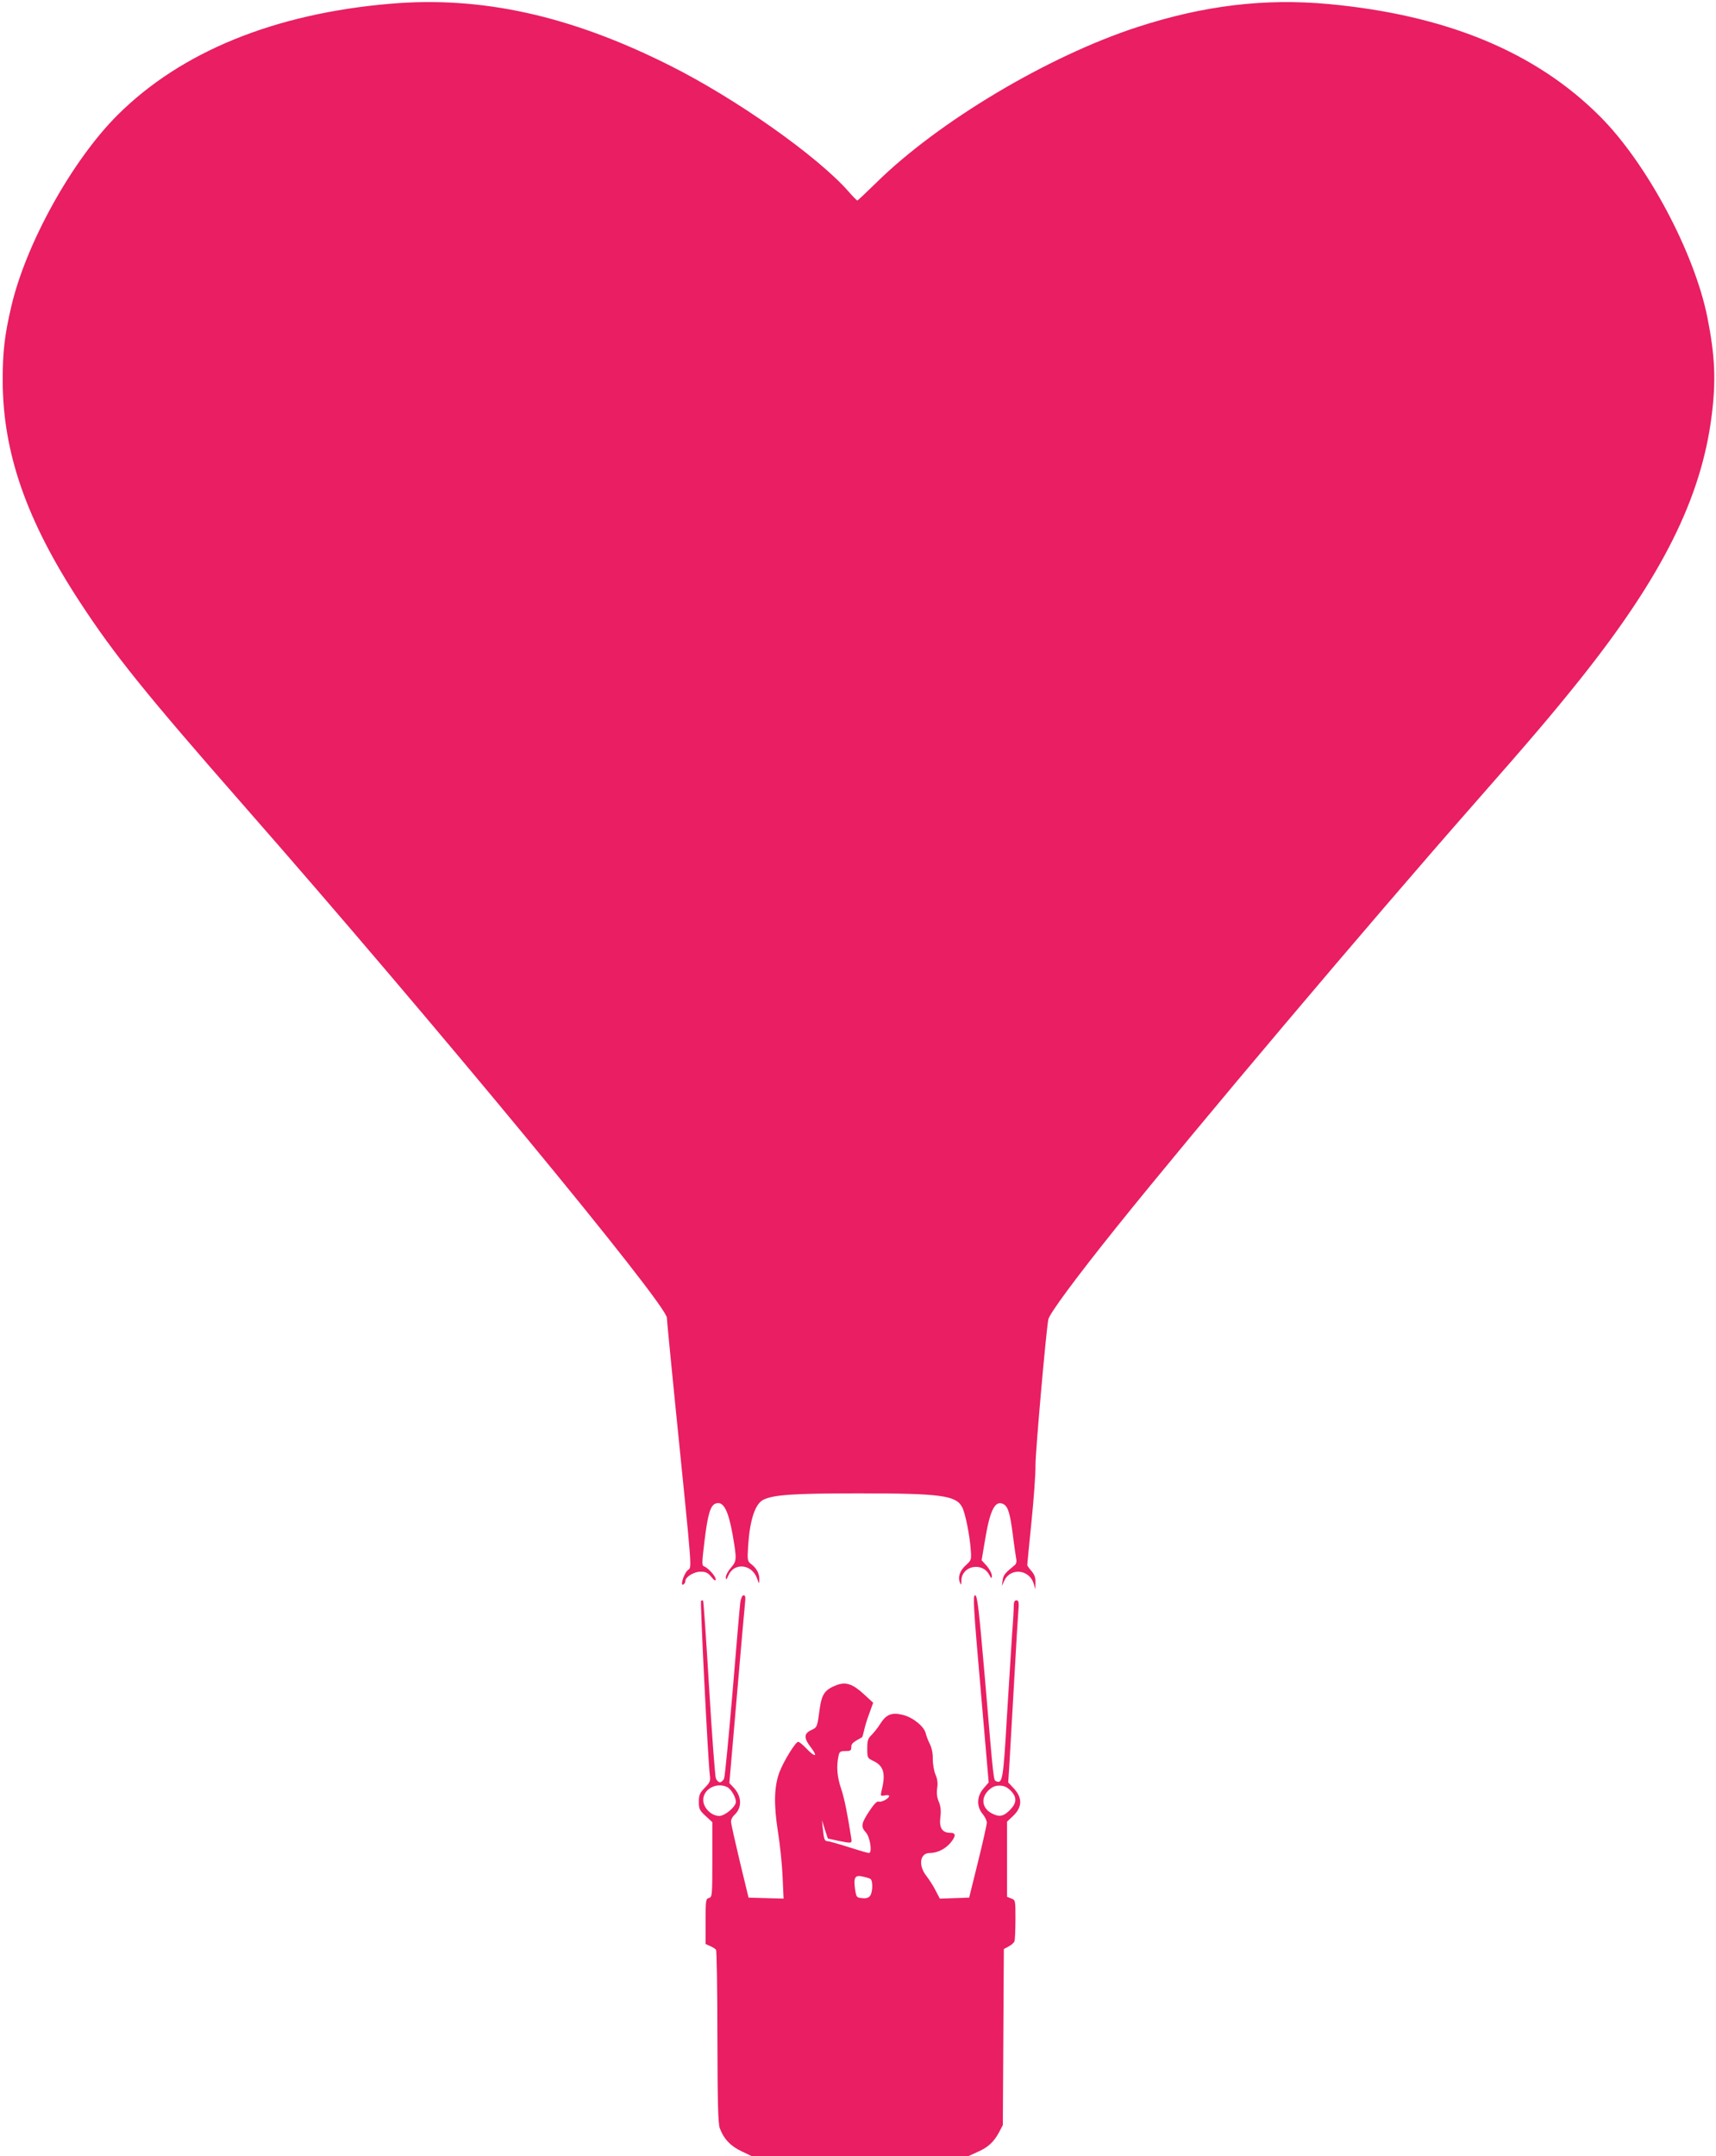 <?xml version="1.0" standalone="no"?>
<!DOCTYPE svg PUBLIC "-//W3C//DTD SVG 20010904//EN"
 "http://www.w3.org/TR/2001/REC-SVG-20010904/DTD/svg10.dtd">
<svg version="1.0" xmlns="http://www.w3.org/2000/svg"
 width="1019pt" height="1280pt" viewBox="0 0 1019 1280"
 preserveAspectRatio="xMidYMid meet">
<g transform="translate(0,1280) scale(0.1,-0.1)"
fill="#e91e63" stroke="none">
<path d="M2320 12778 c-687 -58 -1243 -284 -1620 -659 -271 -269 -548 -768
-634 -1143 -39 -168 -50 -263 -50 -436 1 -427 141 -830 459 -1315 203 -311
392 -545 975 -1210 1120 -1276 2510 -2959 2510 -3038 0 -12 21 -227 46 -477
111 -1100 103 -994 76 -1023 -24 -25 -44 -95 -24 -83 7 4 12 13 12 21 0 24 51
55 90 55 30 0 44 -6 64 -31 18 -22 26 -26 26 -14 0 18 -46 69 -70 77 -13 4
-12 23 4 154 19 157 35 209 67 219 45 15 74 -41 100 -188 25 -146 24 -153 -11
-194 -16 -18 -30 -44 -30 -56 1 -18 3 -17 15 10 34 80 140 69 171 -18 12 -34
12 -34 13 -6 1 35 -15 66 -47 91 -24 19 -25 22 -19 115 10 148 41 242 88 267
60 31 179 39 569 39 487 0 578 -12 614 -83 18 -35 43 -159 50 -245 5 -66 5
-68 -28 -98 -36 -32 -49 -70 -36 -103 7 -18 9 -16 9 12 2 87 123 112 165 34
14 -25 15 -26 16 -5 0 12 -14 38 -30 57 l-31 34 21 124 c29 176 60 235 109
209 27 -15 39 -53 56 -186 8 -66 18 -130 20 -142 3 -12 -1 -27 -7 -32 -60 -49
-69 -59 -74 -91 l-5 -35 15 32 c37 79 150 67 175 -20 l9 -32 1 40 c1 29 -6 48
-24 69 -14 16 -25 32 -25 35 0 4 11 119 25 256 14 137 25 290 24 340 0 78 61
775 76 862 6 34 166 250 405 548 468 583 1497 1801 2125 2515 338 384 465 534
626 735 489 613 721 1078 783 1565 27 210 20 359 -25 585 -77 387 -361 918
-639 1195 -382 382 -912 601 -1610 666 -380 35 -741 -8 -1137 -137 -531 -173
-1182 -561 -1552 -926 -58 -57 -107 -103 -110 -103 -3 0 -27 24 -53 54 -184
209 -668 551 -1062 748 -590 296 -1116 412 -1656 366z"/>
<path d="M4396 3288 c-3 -24 -24 -263 -46 -533 -23 -269 -45 -500 -50 -512 -5
-13 -17 -23 -25 -23 -8 0 -19 10 -24 23 -5 12 -23 253 -40 536 -17 283 -33
516 -36 519 -3 3 -8 2 -12 -1 -6 -7 41 -946 52 -1033 5 -36 2 -44 -30 -77 -30
-31 -35 -43 -35 -83 0 -42 4 -51 40 -84 l40 -37 0 -222 c0 -214 -1 -223 -20
-228 -19 -5 -20 -14 -20 -139 l0 -134 28 -13 c15 -6 30 -16 34 -22 4 -5 8
-237 8 -515 1 -395 4 -513 14 -543 23 -63 64 -107 130 -138 l61 -29 642 0 642
0 53 24 c65 28 99 60 130 117 l23 44 3 522 3 523 28 15 c16 8 31 22 35 30 3 9
6 68 6 131 0 113 0 115 -25 124 l-25 10 0 223 0 223 34 32 c58 54 59 111 3
169 l-30 32 7 108 c7 128 22 378 36 628 5 99 13 217 16 263 6 71 4 82 -10 82
-11 0 -16 -9 -16 -32 0 -18 -4 -94 -10 -168 -5 -74 -19 -297 -31 -495 -21
-364 -26 -393 -61 -380 -19 7 -16 -19 -69 608 -37 425 -45 497 -59 497 -13 0
-10 -66 33 -555 l48 -556 -30 -35 c-41 -46 -43 -108 -6 -152 14 -17 25 -40 25
-53 -1 -13 -24 -118 -53 -234 l-52 -210 -87 -3 -87 -3 -25 48 c-13 26 -38 65
-55 87 -49 62 -39 136 20 136 44 0 91 23 122 59 35 42 35 61 -1 61 -47 0 -66
30 -58 92 5 39 2 64 -9 92 -11 25 -14 51 -10 80 5 30 2 54 -10 82 -9 21 -16
63 -16 92 1 33 -6 67 -18 90 -10 20 -21 49 -24 63 -10 41 -77 95 -136 109 -67
16 -99 3 -135 -55 -15 -24 -39 -53 -52 -66 -20 -19 -24 -32 -24 -79 0 -54 1
-57 35 -73 64 -30 76 -76 49 -181 -6 -27 -5 -29 20 -24 14 3 26 1 26 -3 0 -15
-46 -40 -62 -34 -10 4 -28 -14 -57 -58 -47 -72 -50 -91 -20 -124 26 -27 40
-123 19 -123 -7 0 -62 16 -121 35 -60 19 -116 35 -124 35 -18 0 -22 9 -29 75
l-5 50 17 -55 18 -54 59 -13 c84 -17 85 -17 80 15 -24 152 -41 237 -61 296
-23 68 -28 130 -15 191 5 26 10 30 41 30 30 0 35 3 35 23 0 21 7 28 64 59 2 1
7 19 12 40 4 21 18 67 31 101 l23 64 -52 48 c-69 64 -110 78 -167 56 -67 -26
-86 -53 -98 -137 -15 -112 -15 -113 -50 -129 -45 -21 -46 -47 -3 -103 44 -57
26 -62 -26 -7 -21 22 -43 40 -49 40 -16 0 -86 -114 -111 -179 -32 -84 -35
-191 -10 -351 12 -74 25 -195 28 -268 l6 -133 -104 3 -104 3 -52 215 c-28 118
-52 224 -52 236 -1 11 8 29 19 39 48 43 46 112 -5 165 l-24 25 44 510 c24 281
46 531 49 558 4 35 2 47 -8 47 -9 0 -16 -17 -20 -42z m-75 -1098 c21 -12 49
-60 49 -86 0 -29 -65 -84 -99 -84 -47 0 -95 48 -95 95 0 66 82 108 145 75z
m1680 -19 c39 -40 38 -74 -5 -117 -37 -37 -62 -42 -106 -19 -58 30 -67 90 -21
136 22 21 39 29 66 29 27 0 44 -8 66 -29z m-832 -525 c15 -10 14 -78 -2 -100
-9 -12 -23 -17 -47 -14 -34 3 -35 5 -43 57 -9 67 1 82 47 71 19 -4 39 -10 45
-14z"/>
</g>
</svg>
